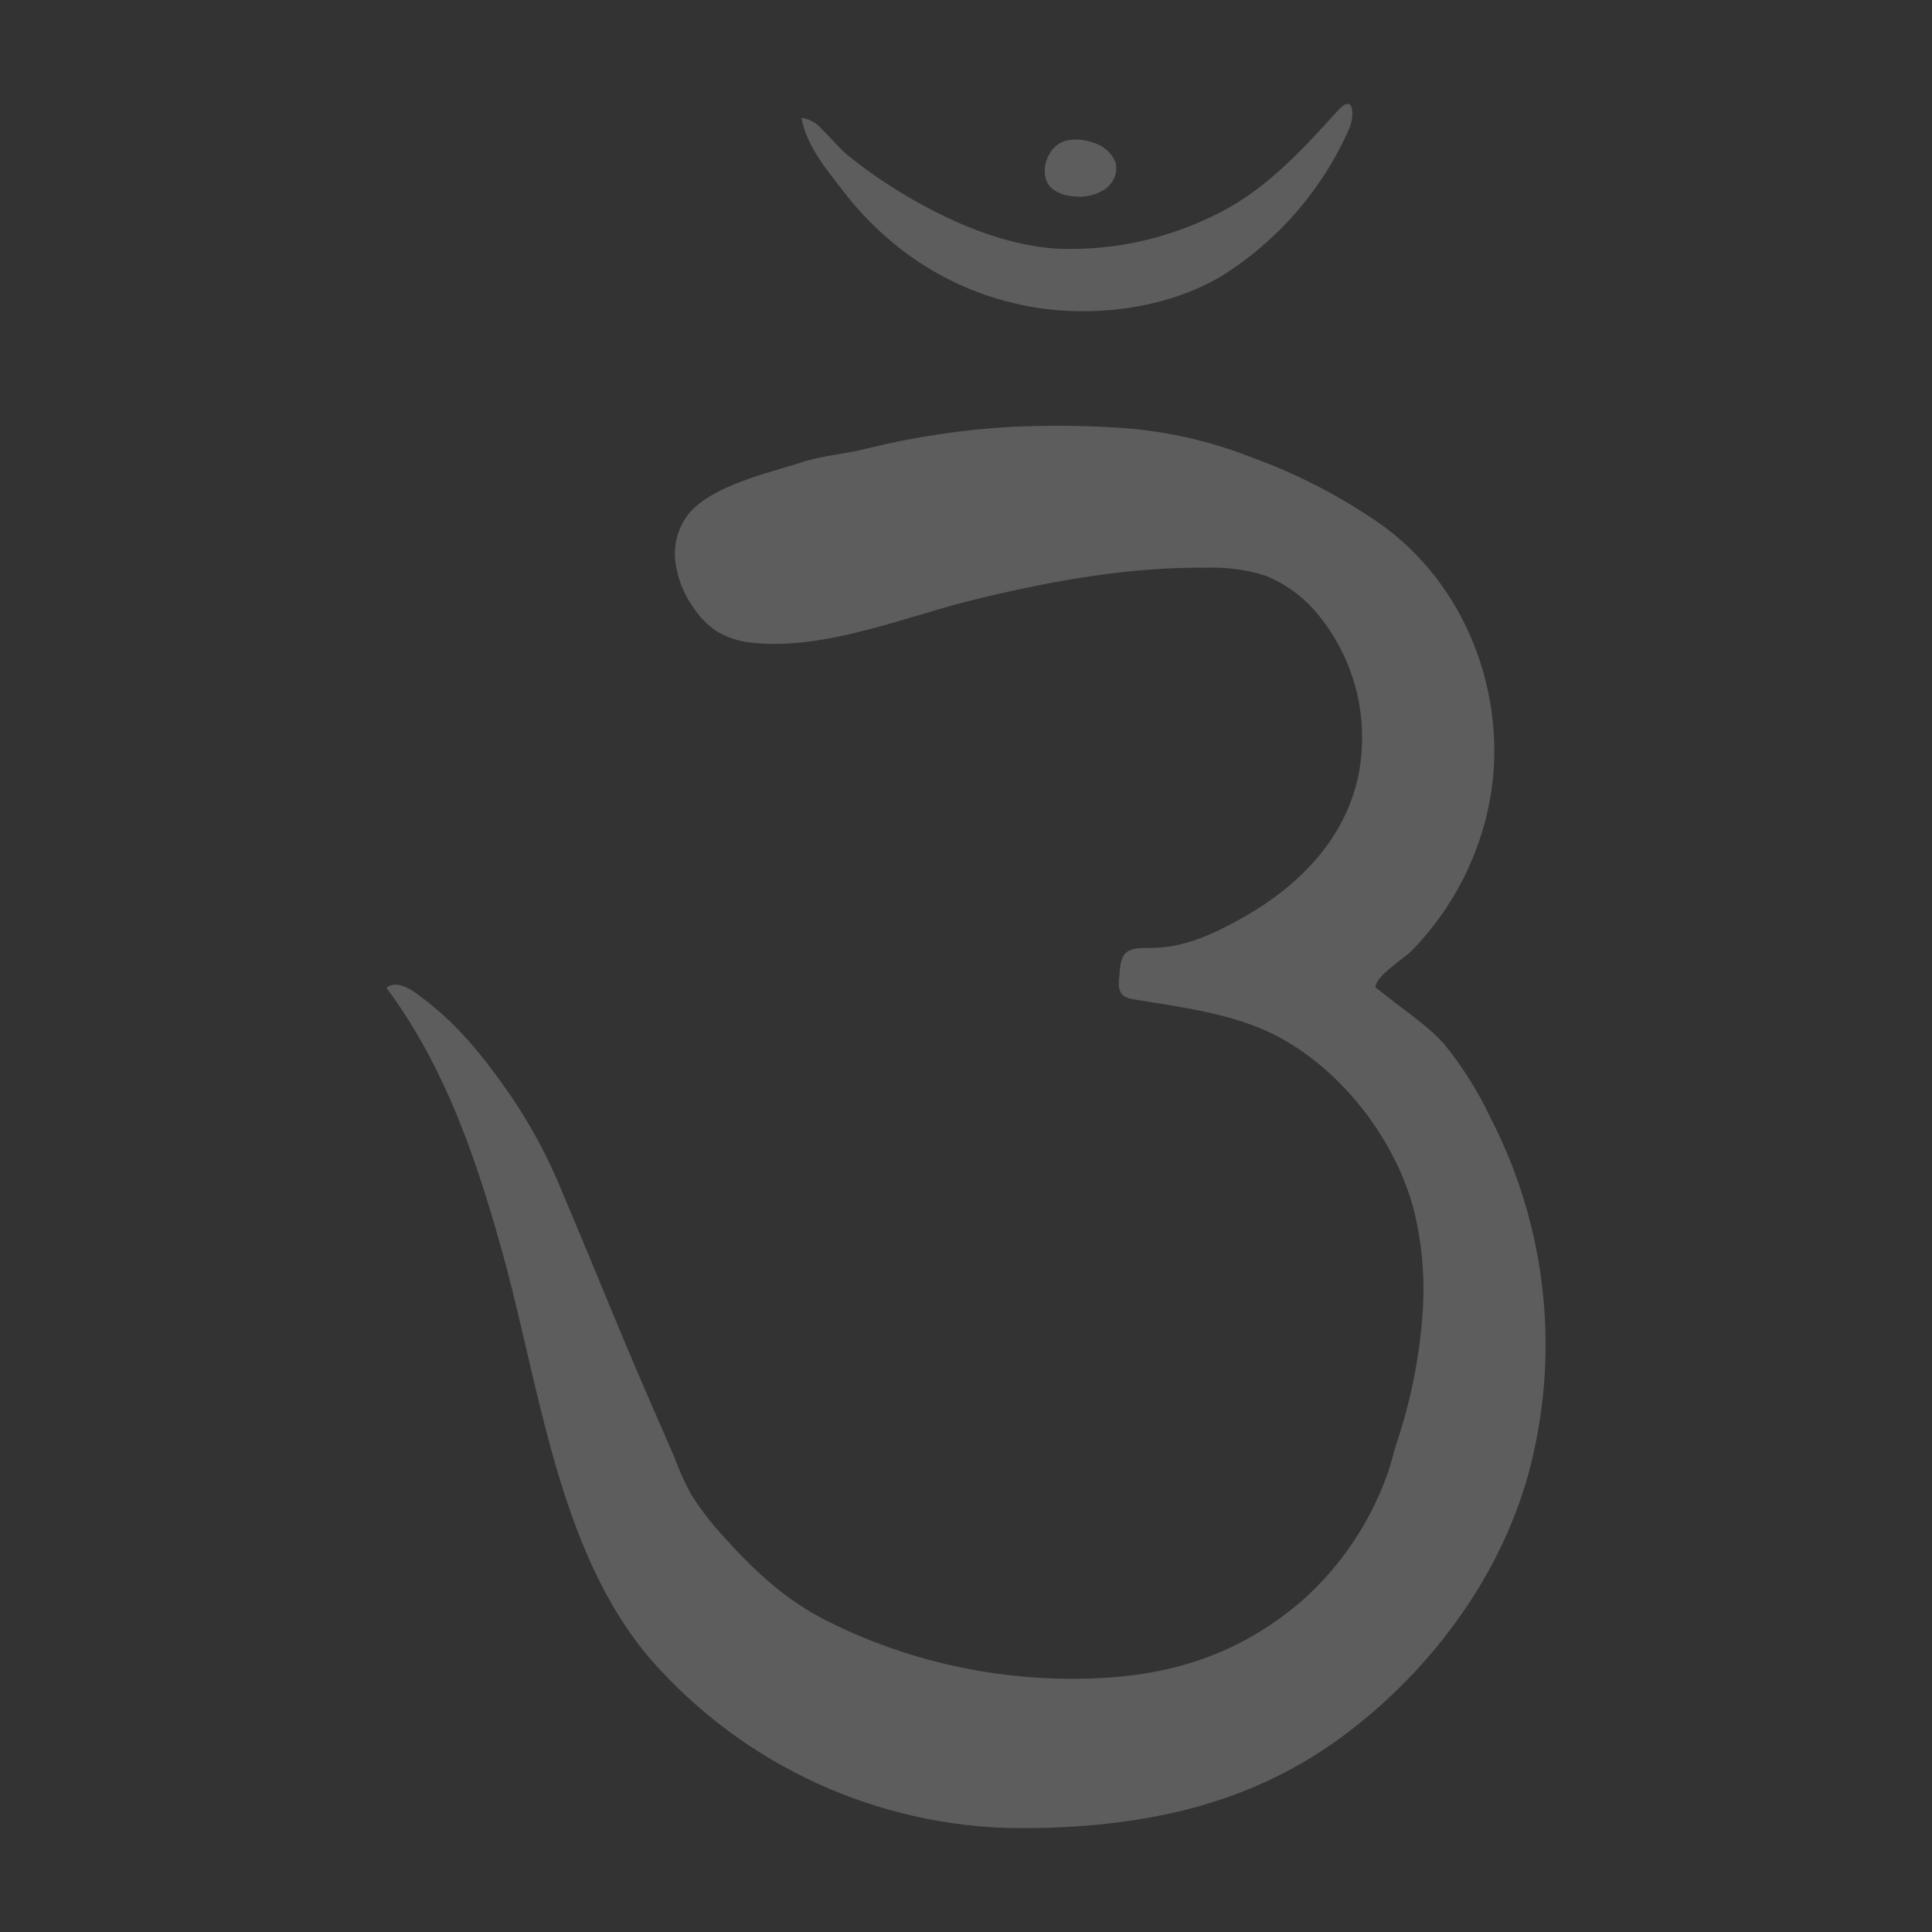 <svg width="270" height="270" viewBox="0 0 270 270" fill="none" xmlns="http://www.w3.org/2000/svg">
<rect x="0" y="0" width="270" height="270" fill="#333333" stroke="none"/>
<g clip-path="url(#clip0_1022_116)">
<g opacity="0.204">
<path d="M198.881 182.455C199.096 178.045 198.682 173.627 197.649 169.334C194.928 158.586 186.248 147.789 175.893 143.608C170.291 141.37 164.32 140.632 158.422 139.66C157.055 139.439 156.378 138.91 156.353 137.508C156.353 137.176 156.353 136.832 156.427 136.488C156.6 133.167 157.154 132.429 160.54 132.479C165.28 132.54 169.294 130.659 173.295 128.457C181.151 124.116 187.824 117.623 189.794 108.56C191.417 100.745 189.502 92.612 184.561 86.339C182.558 83.706 179.877 81.666 176.804 80.436C174.214 79.622 171.504 79.252 168.789 79.341C157.979 79.194 147.291 81.124 136.777 83.645C126.754 86.043 115.279 91.024 104.85 89.794C103.218 89.614 101.641 89.094 100.221 88.269C98.945 87.425 97.852 86.334 97.007 85.06C95.578 83.12 94.67 80.846 94.373 78.456C94.089 76.051 94.781 73.634 96.293 71.742C99.63 67.806 107.473 66.085 112.189 64.56C115.07 63.625 118.173 63.465 121.115 62.691C127.833 61.032 134.693 60.011 141.603 59.641C146.498 59.415 151.402 59.461 156.292 59.776C162.671 60.174 168.949 61.568 174.896 63.908C181.131 66.172 187.055 69.213 192.527 72.959C204.84 81.432 210.885 97.197 208.201 111.905C206.715 119.787 202.938 127.058 197.342 132.811C196.246 133.954 192.417 136.242 192.22 137.89C192.22 138.086 192.737 138.357 193.02 138.603C195.926 140.976 199.336 143.128 201.811 145.895C204.388 149.068 206.571 152.541 208.312 156.237C216.001 171.156 218.005 188.356 213.951 204.64C210.257 219.397 200.678 232.629 188.698 241.852C175.438 252.071 160.564 255.244 144.152 255.49C124.484 255.823 105.605 247.773 92.243 233.355C78.403 218.622 75.695 195.257 70.56 176.319C66.867 162.792 62.385 149.265 54 138.049C55.145 137.078 56.893 137.89 58.112 138.775C63.924 142.956 67.556 147.629 71.545 153.372C74.305 157.472 76.636 161.844 78.502 166.42C81.641 173.798 84.658 181.263 87.773 188.666C89.879 193.671 92.082 198.651 94.237 203.632C94.89 205.426 95.676 207.169 96.589 208.846C97.879 210.874 99.341 212.787 100.96 214.564C105.491 219.606 109.788 223.664 115.969 226.726C126.558 231.961 138.222 234.66 150.037 234.609C162.239 234.609 172.507 231.781 181.877 223.775C187.193 219.07 191.261 213.127 193.722 206.472C194.313 204.984 194.633 203.373 195.125 201.836C197.245 195.574 198.508 189.055 198.881 182.455Z" fill="white"/>
<path d="M188.679 14.638C189.195 15.148 189.035 16.912 188.58 17.921C184.851 26.433 178.619 33.637 170.695 38.596C163.504 42.853 154.236 44.203 146 43.169C138.572 42.206 131.549 39.264 125.681 34.656C122.699 32.308 120.031 29.594 117.74 26.58C115.405 23.528 112.713 20.366 112 16.474C114.016 16.754 114.741 17.994 115.688 18.906C116.634 19.819 117.433 20.852 118.441 21.667C120.983 23.733 123.679 25.608 126.505 27.274C132.848 31.019 140.026 34.181 147.488 34.741C154.868 35.089 162.221 33.622 168.888 30.472C176.399 27.116 181.684 21.278 187.081 15.331C187.88 14.492 188.384 14.346 188.679 14.638Z" fill="white"/>
<path d="M149.901 19.515C150.89 19.45 151.882 19.594 152.795 19.935C154.252 20.388 155.394 21.404 155.896 22.693C156.265 24.139 155.635 25.642 154.288 26.528C152.934 27.375 151.243 27.687 149.618 27.391C148.664 27.285 147.767 26.93 147.045 26.369C144.987 24.622 146.17 20.48 148.846 19.697C149.189 19.603 149.543 19.542 149.901 19.515Z" fill="white"/>
</g>
</g>
<defs>
<clipPath id="clip0_1022_116">
<rect width="162" height="241" fill="white" transform="translate(54 14.5)"/>
</clipPath>
</defs>
</svg>
